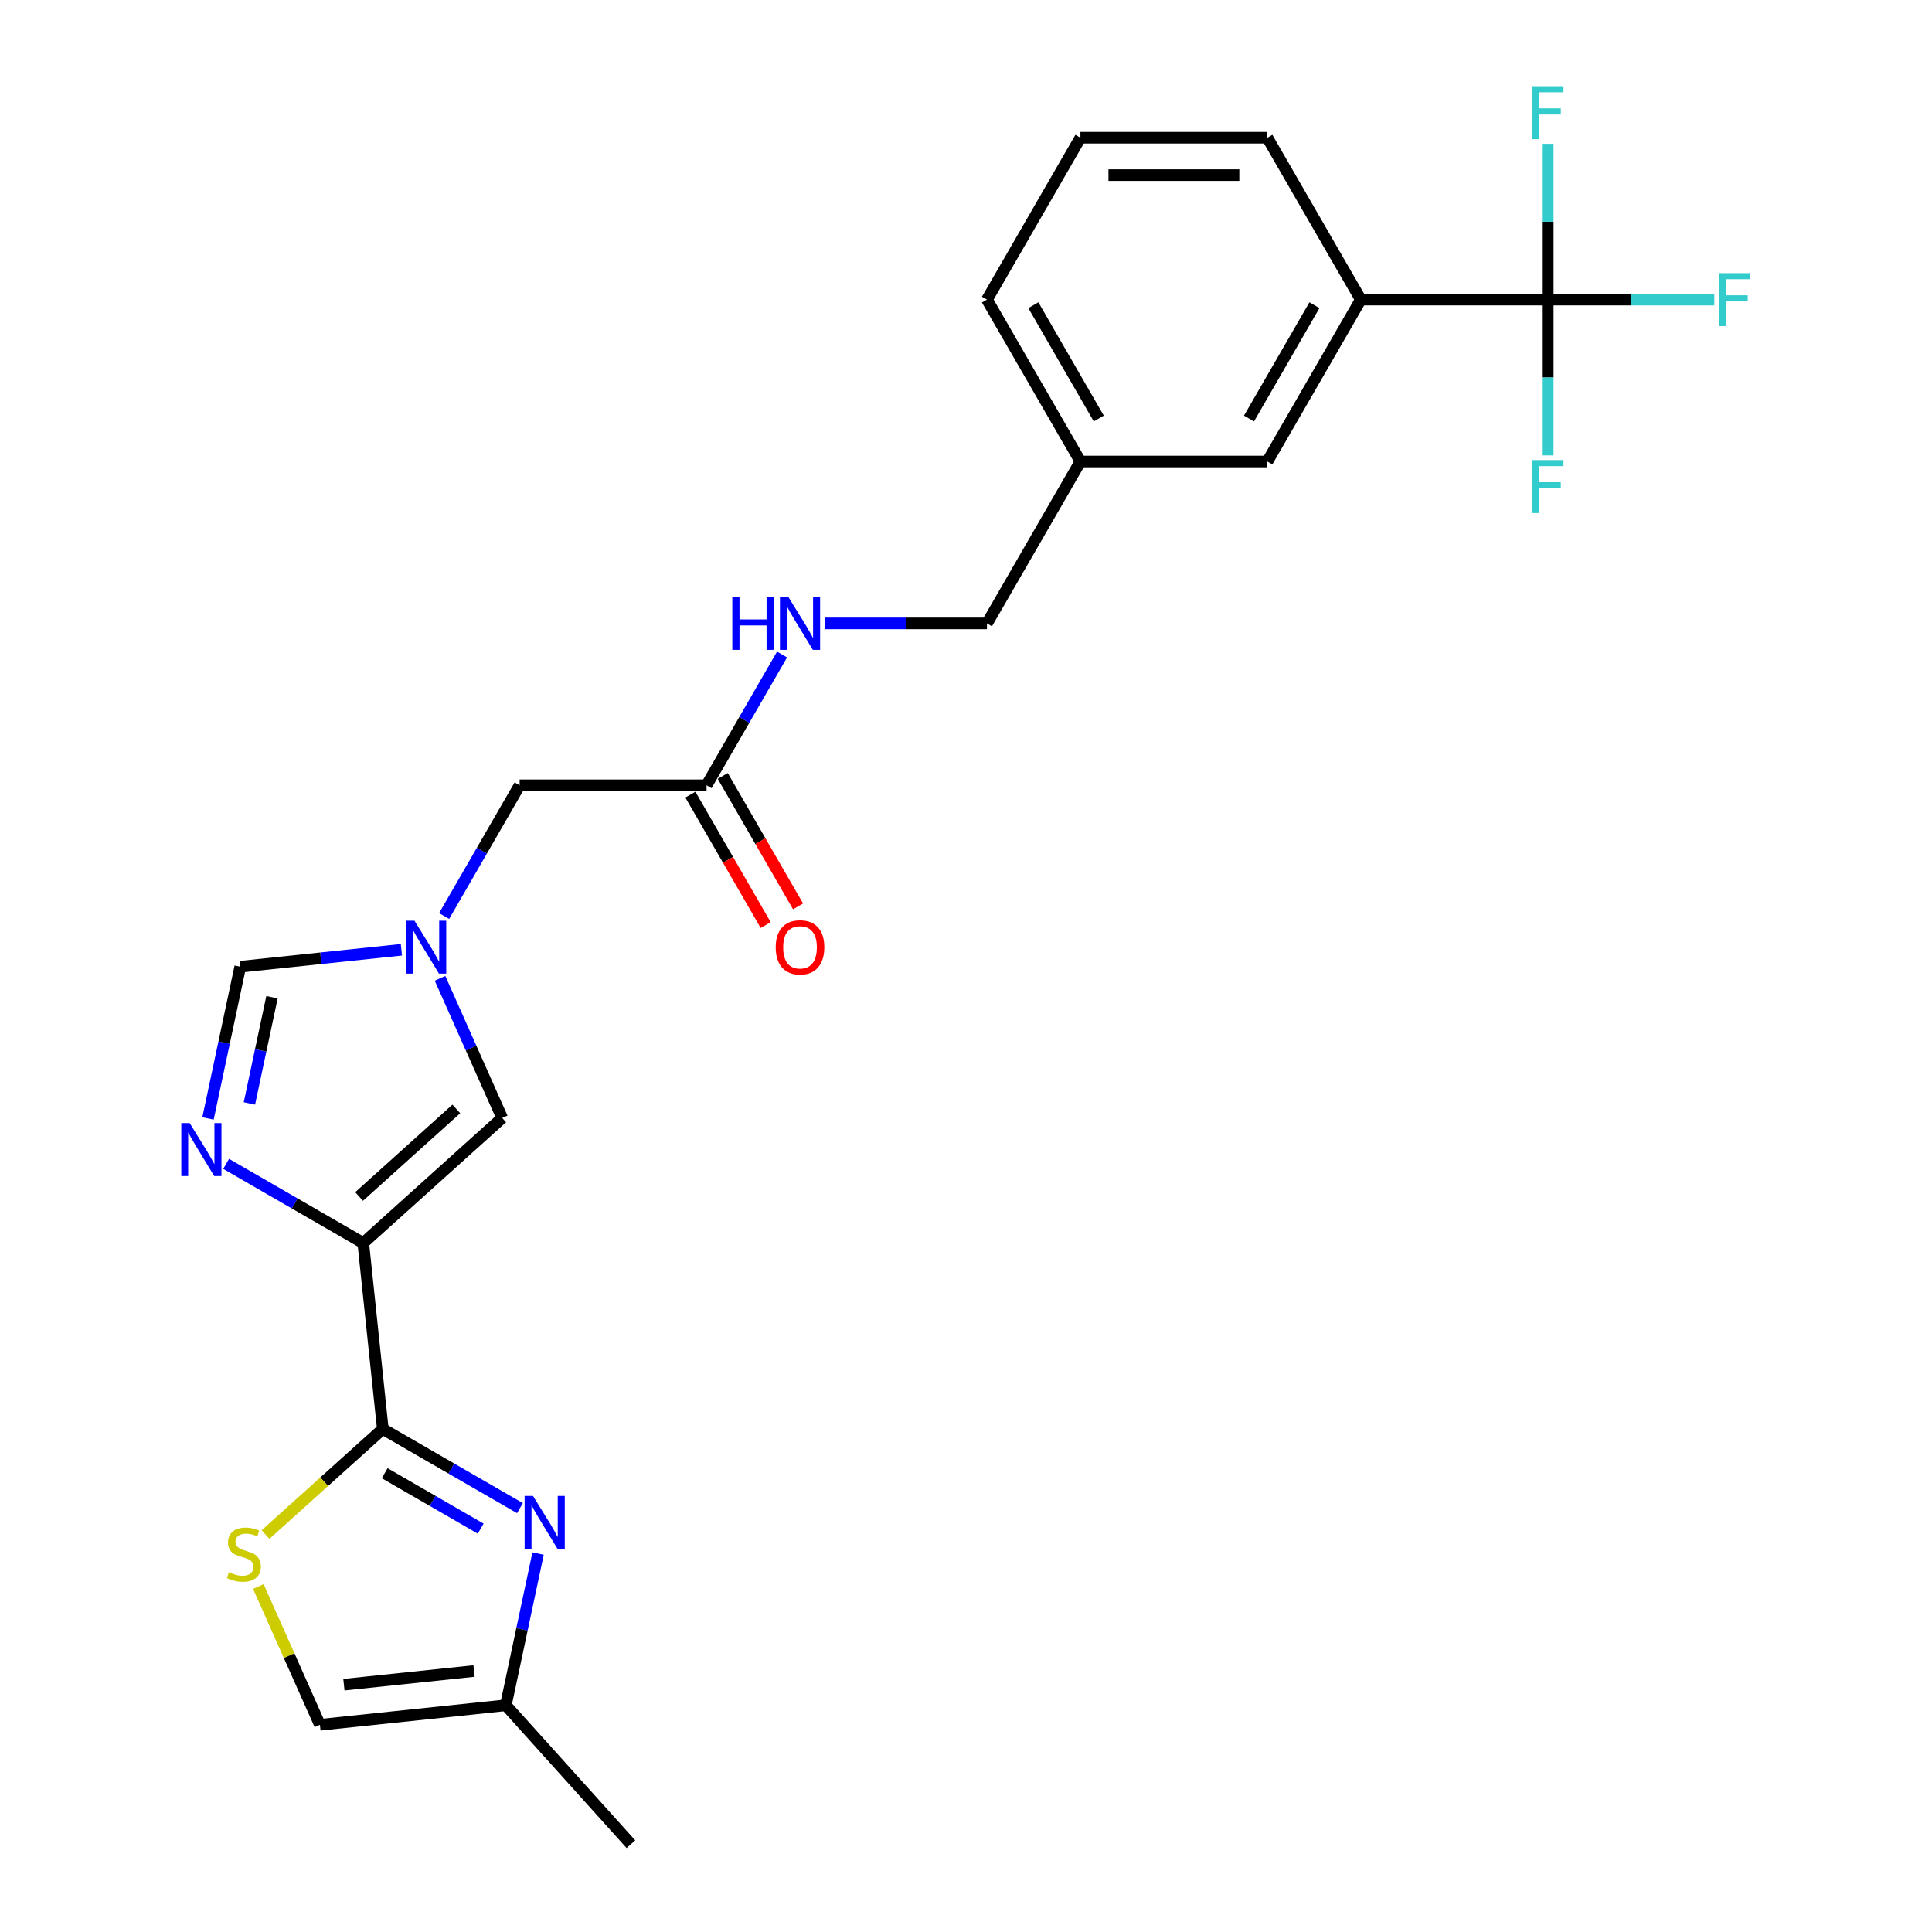 <?xml version='1.0' encoding='iso-8859-1'?>
<svg version='1.1' baseProfile='full'
              xmlns='http://www.w3.org/2000/svg'
                      xmlns:rdkit='http://www.rdkit.org/xml'
                      xmlns:xlink='http://www.w3.org/1999/xlink'
                  xml:space='preserve'
width='1000px' height='1000px' viewBox='0 0 1000 1000'>
<!-- END OF HEADER -->
<rect style='opacity:1.0;fill:#FFFFFF;stroke:none' width='1000' height='1000' x='0' y='0'> </rect>
<path class='bond-0' d='M 188.027,643.393 L 198.141,739.62' style='fill:none;fill-rule:evenodd;stroke:#000000;stroke-width:6px;stroke-linecap:butt;stroke-linejoin:miter;stroke-opacity:1' />
<path class='bond-1' d='M 188.027,643.393 L 152.535,622.902' style='fill:none;fill-rule:evenodd;stroke:#000000;stroke-width:6px;stroke-linecap:butt;stroke-linejoin:miter;stroke-opacity:1' />
<path class='bond-1' d='M 152.535,622.902 L 117.043,602.411' style='fill:none;fill-rule:evenodd;stroke:#0000FF;stroke-width:6px;stroke-linecap:butt;stroke-linejoin:miter;stroke-opacity:1' />
<path class='bond-6' d='M 188.027,643.393 L 259.931,578.65' style='fill:none;fill-rule:evenodd;stroke:#000000;stroke-width:6px;stroke-linecap:butt;stroke-linejoin:miter;stroke-opacity:1' />
<path class='bond-6' d='M 185.864,619.301 L 236.197,573.98' style='fill:none;fill-rule:evenodd;stroke:#000000;stroke-width:6px;stroke-linecap:butt;stroke-linejoin:miter;stroke-opacity:1' />
<path class='bond-2' d='M 198.141,739.62 L 233.632,760.111' style='fill:none;fill-rule:evenodd;stroke:#000000;stroke-width:6px;stroke-linecap:butt;stroke-linejoin:miter;stroke-opacity:1' />
<path class='bond-2' d='M 233.632,760.111 L 269.124,780.602' style='fill:none;fill-rule:evenodd;stroke:#0000FF;stroke-width:6px;stroke-linecap:butt;stroke-linejoin:miter;stroke-opacity:1' />
<path class='bond-2' d='M 199.113,762.526 L 223.957,776.87' style='fill:none;fill-rule:evenodd;stroke:#000000;stroke-width:6px;stroke-linecap:butt;stroke-linejoin:miter;stroke-opacity:1' />
<path class='bond-2' d='M 223.957,776.87 L 248.801,791.214' style='fill:none;fill-rule:evenodd;stroke:#0000FF;stroke-width:6px;stroke-linecap:butt;stroke-linejoin:miter;stroke-opacity:1' />
<path class='bond-5' d='M 198.141,739.62 L 167.791,766.947' style='fill:none;fill-rule:evenodd;stroke:#000000;stroke-width:6px;stroke-linecap:butt;stroke-linejoin:miter;stroke-opacity:1' />
<path class='bond-5' d='M 167.791,766.947 L 137.441,794.274' style='fill:none;fill-rule:evenodd;stroke:#CCCC00;stroke-width:6px;stroke-linecap:butt;stroke-linejoin:miter;stroke-opacity:1' />
<path class='bond-7' d='M 107.659,578.895 L 116.004,539.633' style='fill:none;fill-rule:evenodd;stroke:#0000FF;stroke-width:6px;stroke-linecap:butt;stroke-linejoin:miter;stroke-opacity:1' />
<path class='bond-7' d='M 116.004,539.633 L 124.35,500.372' style='fill:none;fill-rule:evenodd;stroke:#000000;stroke-width:6px;stroke-linecap:butt;stroke-linejoin:miter;stroke-opacity:1' />
<path class='bond-7' d='M 129.091,571.14 L 134.933,543.657' style='fill:none;fill-rule:evenodd;stroke:#0000FF;stroke-width:6px;stroke-linecap:butt;stroke-linejoin:miter;stroke-opacity:1' />
<path class='bond-7' d='M 134.933,543.657 L 140.775,516.174' style='fill:none;fill-rule:evenodd;stroke:#000000;stroke-width:6px;stroke-linecap:butt;stroke-linejoin:miter;stroke-opacity:1' />
<path class='bond-8' d='M 278.508,804.118 L 270.163,843.38' style='fill:none;fill-rule:evenodd;stroke:#0000FF;stroke-width:6px;stroke-linecap:butt;stroke-linejoin:miter;stroke-opacity:1' />
<path class='bond-8' d='M 270.163,843.38 L 261.818,882.641' style='fill:none;fill-rule:evenodd;stroke:#000000;stroke-width:6px;stroke-linecap:butt;stroke-linejoin:miter;stroke-opacity:1' />
<path class='bond-3' d='M 801.119,155.082 L 704.362,155.082' style='fill:none;fill-rule:evenodd;stroke:#000000;stroke-width:6px;stroke-linecap:butt;stroke-linejoin:miter;stroke-opacity:1' />
<path class='bond-16' d='M 801.119,155.082 L 844.214,155.082' style='fill:none;fill-rule:evenodd;stroke:#000000;stroke-width:6px;stroke-linecap:butt;stroke-linejoin:miter;stroke-opacity:1' />
<path class='bond-16' d='M 844.214,155.082 L 887.31,155.082' style='fill:none;fill-rule:evenodd;stroke:#33CCCC;stroke-width:6px;stroke-linecap:butt;stroke-linejoin:miter;stroke-opacity:1' />
<path class='bond-17' d='M 801.119,155.082 L 801.119,195.4' style='fill:none;fill-rule:evenodd;stroke:#000000;stroke-width:6px;stroke-linecap:butt;stroke-linejoin:miter;stroke-opacity:1' />
<path class='bond-17' d='M 801.119,195.4 L 801.119,235.719' style='fill:none;fill-rule:evenodd;stroke:#33CCCC;stroke-width:6px;stroke-linecap:butt;stroke-linejoin:miter;stroke-opacity:1' />
<path class='bond-18' d='M 801.119,155.082 L 801.119,114.763' style='fill:none;fill-rule:evenodd;stroke:#000000;stroke-width:6px;stroke-linecap:butt;stroke-linejoin:miter;stroke-opacity:1' />
<path class='bond-18' d='M 801.119,114.763 L 801.119,74.444' style='fill:none;fill-rule:evenodd;stroke:#33CCCC;stroke-width:6px;stroke-linecap:butt;stroke-linejoin:miter;stroke-opacity:1' />
<path class='bond-4' d='M 227.754,506.378 L 243.843,542.514' style='fill:none;fill-rule:evenodd;stroke:#0000FF;stroke-width:6px;stroke-linecap:butt;stroke-linejoin:miter;stroke-opacity:1' />
<path class='bond-4' d='M 243.843,542.514 L 259.931,578.65' style='fill:none;fill-rule:evenodd;stroke:#000000;stroke-width:6px;stroke-linecap:butt;stroke-linejoin:miter;stroke-opacity:1' />
<path class='bond-13' d='M 229.883,474.138 L 249.419,440.301' style='fill:none;fill-rule:evenodd;stroke:#0000FF;stroke-width:6px;stroke-linecap:butt;stroke-linejoin:miter;stroke-opacity:1' />
<path class='bond-13' d='M 249.419,440.301 L 268.955,406.464' style='fill:none;fill-rule:evenodd;stroke:#000000;stroke-width:6px;stroke-linecap:butt;stroke-linejoin:miter;stroke-opacity:1' />
<path class='bond-25' d='M 207.766,491.604 L 166.058,495.988' style='fill:none;fill-rule:evenodd;stroke:#0000FF;stroke-width:6px;stroke-linecap:butt;stroke-linejoin:miter;stroke-opacity:1' />
<path class='bond-25' d='M 166.058,495.988 L 124.35,500.372' style='fill:none;fill-rule:evenodd;stroke:#000000;stroke-width:6px;stroke-linecap:butt;stroke-linejoin:miter;stroke-opacity:1' />
<path class='bond-10' d='M 133.723,821.179 L 149.657,856.967' style='fill:none;fill-rule:evenodd;stroke:#CCCC00;stroke-width:6px;stroke-linecap:butt;stroke-linejoin:miter;stroke-opacity:1' />
<path class='bond-10' d='M 149.657,856.967 L 165.591,892.755' style='fill:none;fill-rule:evenodd;stroke:#000000;stroke-width:6px;stroke-linecap:butt;stroke-linejoin:miter;stroke-opacity:1' />
<path class='bond-23' d='M 261.818,882.641 L 326.561,954.545' style='fill:none;fill-rule:evenodd;stroke:#000000;stroke-width:6px;stroke-linecap:butt;stroke-linejoin:miter;stroke-opacity:1' />
<path class='bond-26' d='M 261.818,882.641 L 165.591,892.755' style='fill:none;fill-rule:evenodd;stroke:#000000;stroke-width:6px;stroke-linecap:butt;stroke-linejoin:miter;stroke-opacity:1' />
<path class='bond-26' d='M 245.361,864.913 L 178.002,871.992' style='fill:none;fill-rule:evenodd;stroke:#000000;stroke-width:6px;stroke-linecap:butt;stroke-linejoin:miter;stroke-opacity:1' />
<path class='bond-9' d='M 704.362,155.082 L 655.983,238.876' style='fill:none;fill-rule:evenodd;stroke:#000000;stroke-width:6px;stroke-linecap:butt;stroke-linejoin:miter;stroke-opacity:1' />
<path class='bond-9' d='M 680.346,157.975 L 646.481,216.631' style='fill:none;fill-rule:evenodd;stroke:#000000;stroke-width:6px;stroke-linecap:butt;stroke-linejoin:miter;stroke-opacity:1' />
<path class='bond-27' d='M 704.362,155.082 L 655.983,71.288' style='fill:none;fill-rule:evenodd;stroke:#000000;stroke-width:6px;stroke-linecap:butt;stroke-linejoin:miter;stroke-opacity:1' />
<path class='bond-11' d='M 365.712,406.464 L 268.955,406.464' style='fill:none;fill-rule:evenodd;stroke:#000000;stroke-width:6px;stroke-linecap:butt;stroke-linejoin:miter;stroke-opacity:1' />
<path class='bond-12' d='M 365.712,406.464 L 385.248,372.627' style='fill:none;fill-rule:evenodd;stroke:#000000;stroke-width:6px;stroke-linecap:butt;stroke-linejoin:miter;stroke-opacity:1' />
<path class='bond-12' d='M 385.248,372.627 L 404.784,338.79' style='fill:none;fill-rule:evenodd;stroke:#0000FF;stroke-width:6px;stroke-linecap:butt;stroke-linejoin:miter;stroke-opacity:1' />
<path class='bond-15' d='M 357.333,411.302 L 376.824,445.061' style='fill:none;fill-rule:evenodd;stroke:#000000;stroke-width:6px;stroke-linecap:butt;stroke-linejoin:miter;stroke-opacity:1' />
<path class='bond-15' d='M 376.824,445.061 L 396.315,478.821' style='fill:none;fill-rule:evenodd;stroke:#FF0000;stroke-width:6px;stroke-linecap:butt;stroke-linejoin:miter;stroke-opacity:1' />
<path class='bond-15' d='M 374.092,401.626 L 393.583,435.386' style='fill:none;fill-rule:evenodd;stroke:#000000;stroke-width:6px;stroke-linecap:butt;stroke-linejoin:miter;stroke-opacity:1' />
<path class='bond-15' d='M 393.583,435.386 L 413.074,469.145' style='fill:none;fill-rule:evenodd;stroke:#FF0000;stroke-width:6px;stroke-linecap:butt;stroke-linejoin:miter;stroke-opacity:1' />
<path class='bond-20' d='M 426.901,322.67 L 468.875,322.67' style='fill:none;fill-rule:evenodd;stroke:#0000FF;stroke-width:6px;stroke-linecap:butt;stroke-linejoin:miter;stroke-opacity:1' />
<path class='bond-20' d='M 468.875,322.67 L 510.848,322.67' style='fill:none;fill-rule:evenodd;stroke:#000000;stroke-width:6px;stroke-linecap:butt;stroke-linejoin:miter;stroke-opacity:1' />
<path class='bond-14' d='M 655.983,238.876 L 559.226,238.876' style='fill:none;fill-rule:evenodd;stroke:#000000;stroke-width:6px;stroke-linecap:butt;stroke-linejoin:miter;stroke-opacity:1' />
<path class='bond-19' d='M 559.226,238.876 L 510.848,322.67' style='fill:none;fill-rule:evenodd;stroke:#000000;stroke-width:6px;stroke-linecap:butt;stroke-linejoin:miter;stroke-opacity:1' />
<path class='bond-24' d='M 559.226,238.876 L 510.848,155.082' style='fill:none;fill-rule:evenodd;stroke:#000000;stroke-width:6px;stroke-linecap:butt;stroke-linejoin:miter;stroke-opacity:1' />
<path class='bond-24' d='M 568.728,216.631 L 534.863,157.975' style='fill:none;fill-rule:evenodd;stroke:#000000;stroke-width:6px;stroke-linecap:butt;stroke-linejoin:miter;stroke-opacity:1' />
<path class='bond-21' d='M 655.983,71.288 L 559.226,71.288' style='fill:none;fill-rule:evenodd;stroke:#000000;stroke-width:6px;stroke-linecap:butt;stroke-linejoin:miter;stroke-opacity:1' />
<path class='bond-21' d='M 641.47,90.639 L 573.74,90.639' style='fill:none;fill-rule:evenodd;stroke:#000000;stroke-width:6px;stroke-linecap:butt;stroke-linejoin:miter;stroke-opacity:1' />
<path class='bond-22' d='M 559.226,71.288 L 510.848,155.082' style='fill:none;fill-rule:evenodd;stroke:#000000;stroke-width:6px;stroke-linecap:butt;stroke-linejoin:miter;stroke-opacity:1' />
<path  class='atom-2' d='M 98.176 581.314
L 107.155 595.827
Q 108.045 597.259, 109.477 599.852
Q 110.909 602.445, 110.986 602.6
L 110.986 581.314
L 114.625 581.314
L 114.625 608.715
L 110.87 608.715
L 101.233 592.847
Q 100.111 590.989, 98.911 588.861
Q 97.75 586.732, 97.402 586.074
L 97.402 608.715
L 93.841 608.715
L 93.841 581.314
L 98.176 581.314
' fill='#0000FF'/>
<path  class='atom-3' d='M 275.878 774.298
L 284.857 788.811
Q 285.747 790.243, 287.179 792.836
Q 288.611 795.429, 288.688 795.584
L 288.688 774.298
L 292.326 774.298
L 292.326 801.699
L 288.572 801.699
L 278.935 785.831
Q 277.813 783.973, 276.613 781.845
Q 275.452 779.716, 275.104 779.058
L 275.104 801.699
L 271.543 801.699
L 271.543 774.298
L 275.878 774.298
' fill='#0000FF'/>
<path  class='atom-5' d='M 214.52 476.557
L 223.499 491.071
Q 224.389 492.503, 225.821 495.096
Q 227.253 497.689, 227.33 497.844
L 227.33 476.557
L 230.968 476.557
L 230.968 503.959
L 227.214 503.959
L 217.577 488.091
Q 216.455 486.233, 215.255 484.104
Q 214.094 481.975, 213.746 481.318
L 213.746 503.959
L 210.185 503.959
L 210.185 476.557
L 214.52 476.557
' fill='#0000FF'/>
<path  class='atom-6' d='M 118.496 813.768
Q 118.805 813.884, 120.083 814.426
Q 121.36 814.967, 122.753 815.316
Q 124.185 815.625, 125.578 815.625
Q 128.171 815.625, 129.681 814.387
Q 131.19 813.11, 131.19 810.904
Q 131.19 809.394, 130.416 808.465
Q 129.681 807.537, 128.52 807.033
Q 127.359 806.53, 125.424 805.95
Q 122.985 805.214, 121.515 804.518
Q 120.083 803.821, 119.038 802.35
Q 118.031 800.88, 118.031 798.403
Q 118.031 794.958, 120.353 792.829
Q 122.714 790.701, 127.359 790.701
Q 130.532 790.701, 134.132 792.21
L 133.241 795.19
Q 129.952 793.836, 127.475 793.836
Q 124.804 793.836, 123.334 794.958
Q 121.863 796.042, 121.902 797.938
Q 121.902 799.409, 122.637 800.299
Q 123.411 801.189, 124.495 801.692
Q 125.617 802.196, 127.475 802.776
Q 129.952 803.55, 131.422 804.324
Q 132.893 805.098, 133.938 806.685
Q 135.022 808.233, 135.022 810.904
Q 135.022 814.697, 132.467 816.748
Q 129.952 818.76, 125.733 818.76
Q 123.295 818.76, 121.437 818.219
Q 119.618 817.715, 117.451 816.825
L 118.496 813.768
' fill='#CCCC00'/>
<path  class='atom-13' d='M 379.045 308.969
L 382.761 308.969
L 382.761 320.619
L 396.771 320.619
L 396.771 308.969
L 400.487 308.969
L 400.487 336.371
L 396.771 336.371
L 396.771 323.715
L 382.761 323.715
L 382.761 336.371
L 379.045 336.371
L 379.045 308.969
' fill='#0000FF'/>
<path  class='atom-13' d='M 408.034 308.969
L 417.013 323.483
Q 417.903 324.915, 419.335 327.508
Q 420.767 330.101, 420.844 330.256
L 420.844 308.969
L 424.482 308.969
L 424.482 336.371
L 420.728 336.371
L 411.091 320.502
Q 409.969 318.645, 408.769 316.516
Q 407.608 314.387, 407.26 313.729
L 407.26 336.371
L 403.699 336.371
L 403.699 308.969
L 408.034 308.969
' fill='#0000FF'/>
<path  class='atom-16' d='M 401.512 490.335
Q 401.512 483.756, 404.763 480.079
Q 408.014 476.402, 414.091 476.402
Q 420.167 476.402, 423.418 480.079
Q 426.669 483.756, 426.669 490.335
Q 426.669 496.992, 423.379 500.785
Q 420.09 504.539, 414.091 504.539
Q 408.053 504.539, 404.763 500.785
Q 401.512 497.031, 401.512 490.335
M 414.091 501.443
Q 418.271 501.443, 420.515 498.656
Q 422.799 495.831, 422.799 490.335
Q 422.799 484.956, 420.515 482.246
Q 418.271 479.498, 414.091 479.498
Q 409.911 479.498, 407.627 482.208
Q 405.383 484.917, 405.383 490.335
Q 405.383 495.87, 407.627 498.656
Q 409.911 501.443, 414.091 501.443
' fill='#FF0000'/>
<path  class='atom-17' d='M 889.729 141.381
L 906.023 141.381
L 906.023 144.516
L 893.406 144.516
L 893.406 152.837
L 904.629 152.837
L 904.629 156.011
L 893.406 156.011
L 893.406 168.783
L 889.729 168.783
L 889.729 141.381
' fill='#33CCCC'/>
<path  class='atom-18' d='M 792.972 238.138
L 809.266 238.138
L 809.266 241.273
L 796.649 241.273
L 796.649 249.594
L 807.872 249.594
L 807.872 252.768
L 796.649 252.768
L 796.649 265.54
L 792.972 265.54
L 792.972 238.138
' fill='#33CCCC'/>
<path  class='atom-19' d='M 792.972 44.624
L 809.266 44.624
L 809.266 47.759
L 796.649 47.759
L 796.649 56.08
L 807.872 56.08
L 807.872 59.254
L 796.649 59.254
L 796.649 72.025
L 792.972 72.025
L 792.972 44.624
' fill='#33CCCC'/>
</svg>
